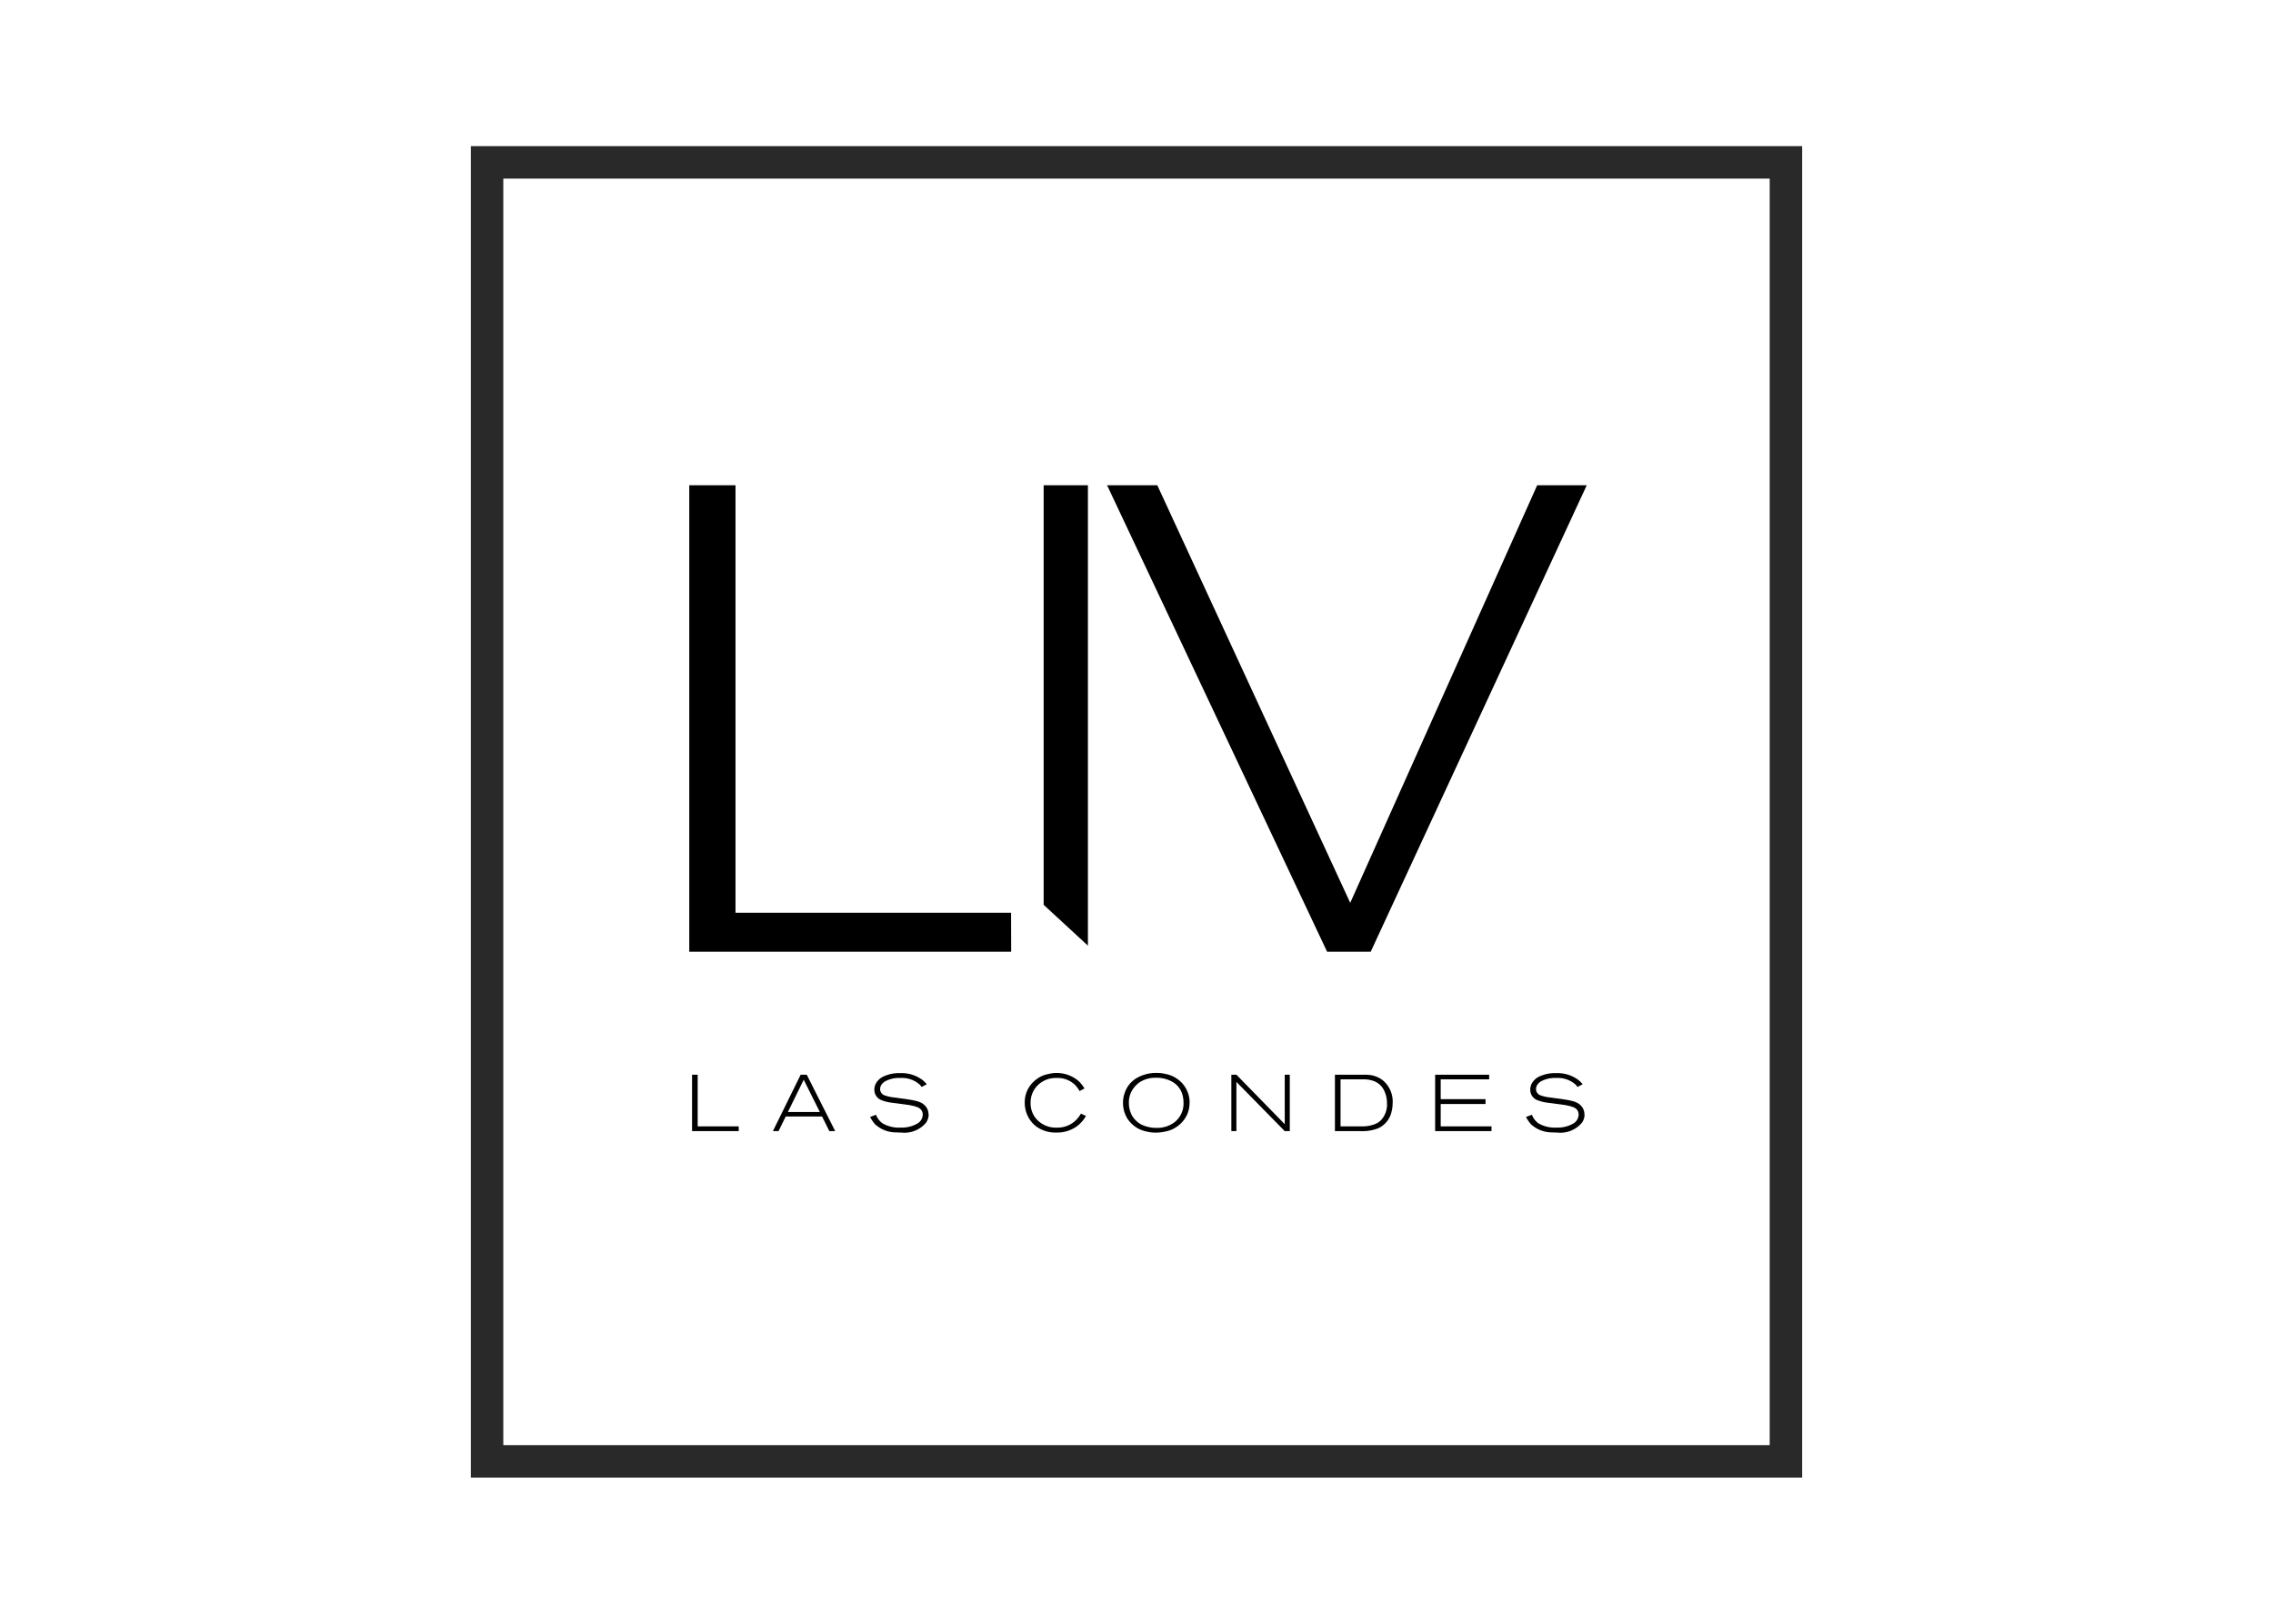 <svg xmlns="http://www.w3.org/2000/svg" width="140" height="100" viewBox="0 0 140 100">
  <g id="Grupo_233" data-name="Grupo 233" transform="translate(-890 -2669)">
    <rect id="Rectángulo_95" data-name="Rectángulo 95" width="140" height="100" transform="translate(890 2669)" fill="#fff"/>
    <g id="Grupo_35" data-name="Grupo 35" transform="translate(586.246 -7089)">
      <line id="Línea_1" data-name="Línea 1" x2="55.586" transform="translate(346.14 9820.604)" fill="none"/>
      <path id="Trazado_1" data-name="Trazado 1" d="M72.406,93.689H52.579V64.961h2.848V91.289H72.4Z" transform="translate(293.629 9722.925)"/>
      <path id="Trazado_2" data-name="Trazado 2" d="M92.26,93.315,89.533,90.8V64.962H92.26Z" transform="translate(278.502 9722.924)"/>
      <path id="Trazado_3" data-name="Trazado 3" d="M125.691,64.962,112.385,93.69H109.7L96.149,64.962h3.093l11.882,25.717,11.515-25.717Z" transform="translate(275.794 9722.924)"/>
      <path id="Trazado_4" data-name="Trazado 4" d="M55.746,129.894H52.871v-3.475h.346V129.6h2.529Z" transform="translate(293.509 9697.768)"/>
      <path id="Trazado_5" data-name="Trazado 5" d="M65.138,129.894h-.36l-.448-.9h-2.24l-.443.9H61.3l1.712-3.475h.374Zm-.945-1.176-.994-1.989-.975,1.989Z" transform="translate(290.058 9697.768)"/>
      <path id="Trazado_6" data-name="Trazado 6" d="M75.049,128.788a.908.908,0,0,1-.162.517,1.738,1.738,0,0,1-1.536.605c-.062,0-.162,0-.3-.009a1.9,1.9,0,0,1-1.309-.507,2.22,2.22,0,0,1-.3-.443l.364-.138a1.118,1.118,0,0,0,.413.536,2,2,0,0,0,1.1.256,1.939,1.939,0,0,0,.995-.227.654.654,0,0,0,.369-.571.453.453,0,0,0-.163-.364.54.54,0,0,0-.083-.057.86.86,0,0,0-.113-.05l-.12-.039c-.037-.011-.083-.023-.138-.035l-.133-.029c-.034-.008-.081-.017-.14-.025l-.123-.017-.12-.017-.1-.013c-.066-.009-.17-.024-.311-.041l-.32-.042a2.56,2.56,0,0,1-.7-.172.68.68,0,0,1-.414-.645.784.784,0,0,1,.138-.445,1.037,1.037,0,0,1,.36-.328,2.256,2.256,0,0,1,1.1-.236,2.131,2.131,0,0,1,1.393.443,1.853,1.853,0,0,1,.236.24l-.315.167c-.036-.046-.07-.089-.1-.128a1.66,1.66,0,0,0-1.235-.424,1.768,1.768,0,0,0-.9.2.662.662,0,0,0-.26.247.492.492,0,0,0-.064.246.41.41,0,0,0,.271.374,2.534,2.534,0,0,0,.645.138c.082.013.2.03.349.049s.26.034.325.044l.261.041c.109.018.191.034.249.047s.12.028.187.047a1.128,1.128,0,0,1,.175.061.888.888,0,0,1,.38.3.743.743,0,0,1,.138.443" transform="translate(285.904 9697.839)"/>
      <path id="Trazado_7" data-name="Trazado 7" d="M91.328,128.884a2.017,2.017,0,0,1-.546.63,2.084,2.084,0,0,1-1.269.394,2.014,2.014,0,0,1-1.216-.354,1.769,1.769,0,0,1-.546-.65,1.868,1.868,0,0,1-.192-.837,1.717,1.717,0,0,1,.4-1.137,1.9,1.9,0,0,1,.42-.373,1.629,1.629,0,0,1,.464-.214,3.433,3.433,0,0,1,.379-.083,2.075,2.075,0,0,1,1.651.474,2.122,2.122,0,0,1,.365.458l-.3.162a2,2,0,0,0-.271-.369,1.532,1.532,0,0,0-1.147-.438,1.583,1.583,0,0,0-1.181.467,1.483,1.483,0,0,0-.418,1.078,1.432,1.432,0,0,0,.434,1.063,1.582,1.582,0,0,0,1.171.448,1.61,1.61,0,0,0,1.269-.547,2.36,2.36,0,0,0,.227-.315Z" transform="translate(279.312 9697.842)"/>
      <path id="Trazado_8" data-name="Trazado 8" d="M101.9,128.07a1.719,1.719,0,0,1-.4,1.127,1.848,1.848,0,0,1-.451.393,1.739,1.739,0,0,1-.5.22,3.787,3.787,0,0,1-.409.08,2.368,2.368,0,0,1-.3.02q-.123,0-.251-.009a2.543,2.543,0,0,1-.362-.064,2.052,2.052,0,0,1-.431-.148,1.8,1.8,0,0,1-.411-.28,1.678,1.678,0,0,1-.357-.438,1.866,1.866,0,0,1-.083-1.61,1.658,1.658,0,0,1,.758-.844,2.345,2.345,0,0,1,1.162-.283c.082,0,.164,0,.246.009a2.79,2.79,0,0,1,.345.06,2.117,2.117,0,0,1,.41.135,1.886,1.886,0,0,1,.4.258,1.64,1.64,0,0,1,.36.408,1.786,1.786,0,0,1,.281.965m-.38-.02a1.546,1.546,0,0,0-.04-.374,1.324,1.324,0,0,0-.685-.916,2,2,0,0,0-1.048-.226,1.7,1.7,0,0,0-.989.32,1.637,1.637,0,0,0-.411.47,1.433,1.433,0,0,0-.189.765,1.57,1.57,0,0,0,.113.6,1.287,1.287,0,0,0,.278.436,1.409,1.409,0,0,0,.354.275,1.722,1.722,0,0,0,.386.145,2.077,2.077,0,0,0,.332.064c.08.007.157.009.229.009a1.78,1.78,0,0,0,1.1-.334,1.453,1.453,0,0,0,.571-1.23" transform="translate(275.121 9697.844)"/>
      <path id="Trazado_9" data-name="Trazado 9" d="M112.707,129.894h-.31l-2.978-3.032v3.032h-.311v-3.475h.311l2.978,3.047v-3.047h.31Z" transform="translate(270.488 9697.768)"/>
      <path id="Trazado_10" data-name="Trazado 10" d="M123.461,128.166a2.072,2.072,0,0,1-.069.542,1.468,1.468,0,0,1-.817,1.009,2.705,2.705,0,0,1-1.093.177h-1.575v-3.475h1.739c.138,0,.241,0,.31.009a1.6,1.6,0,0,1,.916.35,1.7,1.7,0,0,1,.591,1.388m-.35.02a1.742,1.742,0,0,0-.207-.851,1.128,1.128,0,0,0-.625-.532,1.846,1.846,0,0,0-.635-.1h-1.393v2.9h1.107c.2,0,.367,0,.493-.015a2.065,2.065,0,0,0,.443-.1,1.058,1.058,0,0,0,.423-.244,1.4,1.4,0,0,0,.394-1.063" transform="translate(266.069 9697.768)"/>
      <path id="Trazado_11" data-name="Trazado 11" d="M133.827,129.894h-3.47v-3.475h3.327v.286H130.7v1.22h2.761v.3H130.7V129.6h3.131Z" transform="translate(261.791 9697.768)"/>
      <path id="Trazado_12" data-name="Trazado 12" d="M143.442,128.788a.908.908,0,0,1-.162.517,1.738,1.738,0,0,1-1.536.605c-.062,0-.162,0-.3-.009a1.9,1.9,0,0,1-1.309-.507,2.219,2.219,0,0,1-.3-.443l.364-.138a1.125,1.125,0,0,0,.413.536,2,2,0,0,0,1.1.256,1.938,1.938,0,0,0,.994-.227.654.654,0,0,0,.369-.571.454.454,0,0,0-.162-.364.545.545,0,0,0-.084-.057.824.824,0,0,0-.113-.05l-.12-.039c-.037-.011-.083-.023-.138-.035l-.133-.029c-.035-.008-.082-.017-.14-.025l-.123-.017-.12-.017-.1-.013c-.066-.009-.17-.024-.311-.041l-.32-.042a2.566,2.566,0,0,1-.7-.172.68.68,0,0,1-.414-.645.784.784,0,0,1,.138-.445,1.036,1.036,0,0,1,.36-.328,2.256,2.256,0,0,1,1.1-.236,2.129,2.129,0,0,1,1.393.443,1.852,1.852,0,0,1,.236.24l-.315.167c-.037-.046-.071-.089-.1-.128a1.663,1.663,0,0,0-1.236-.424,1.768,1.768,0,0,0-.9.2.664.664,0,0,0-.258.247.492.492,0,0,0-.064.246.41.41,0,0,0,.271.374,2.533,2.533,0,0,0,.645.138c.082.013.2.03.35.049s.259.034.324.044l.261.041c.109.018.191.034.249.047s.12.028.187.047a1.083,1.083,0,0,1,.175.061.884.884,0,0,1,.38.3.743.743,0,0,1,.138.443" transform="translate(257.91 9697.839)"/>
      <rect id="Rectángulo_1" data-name="Rectángulo 1" width="80" height="80" transform="translate(333.754 9768)" fill="none" stroke="#292929" stroke-miterlimit="10" stroke-width="2"/>
    </g>
  </g>
</svg>
